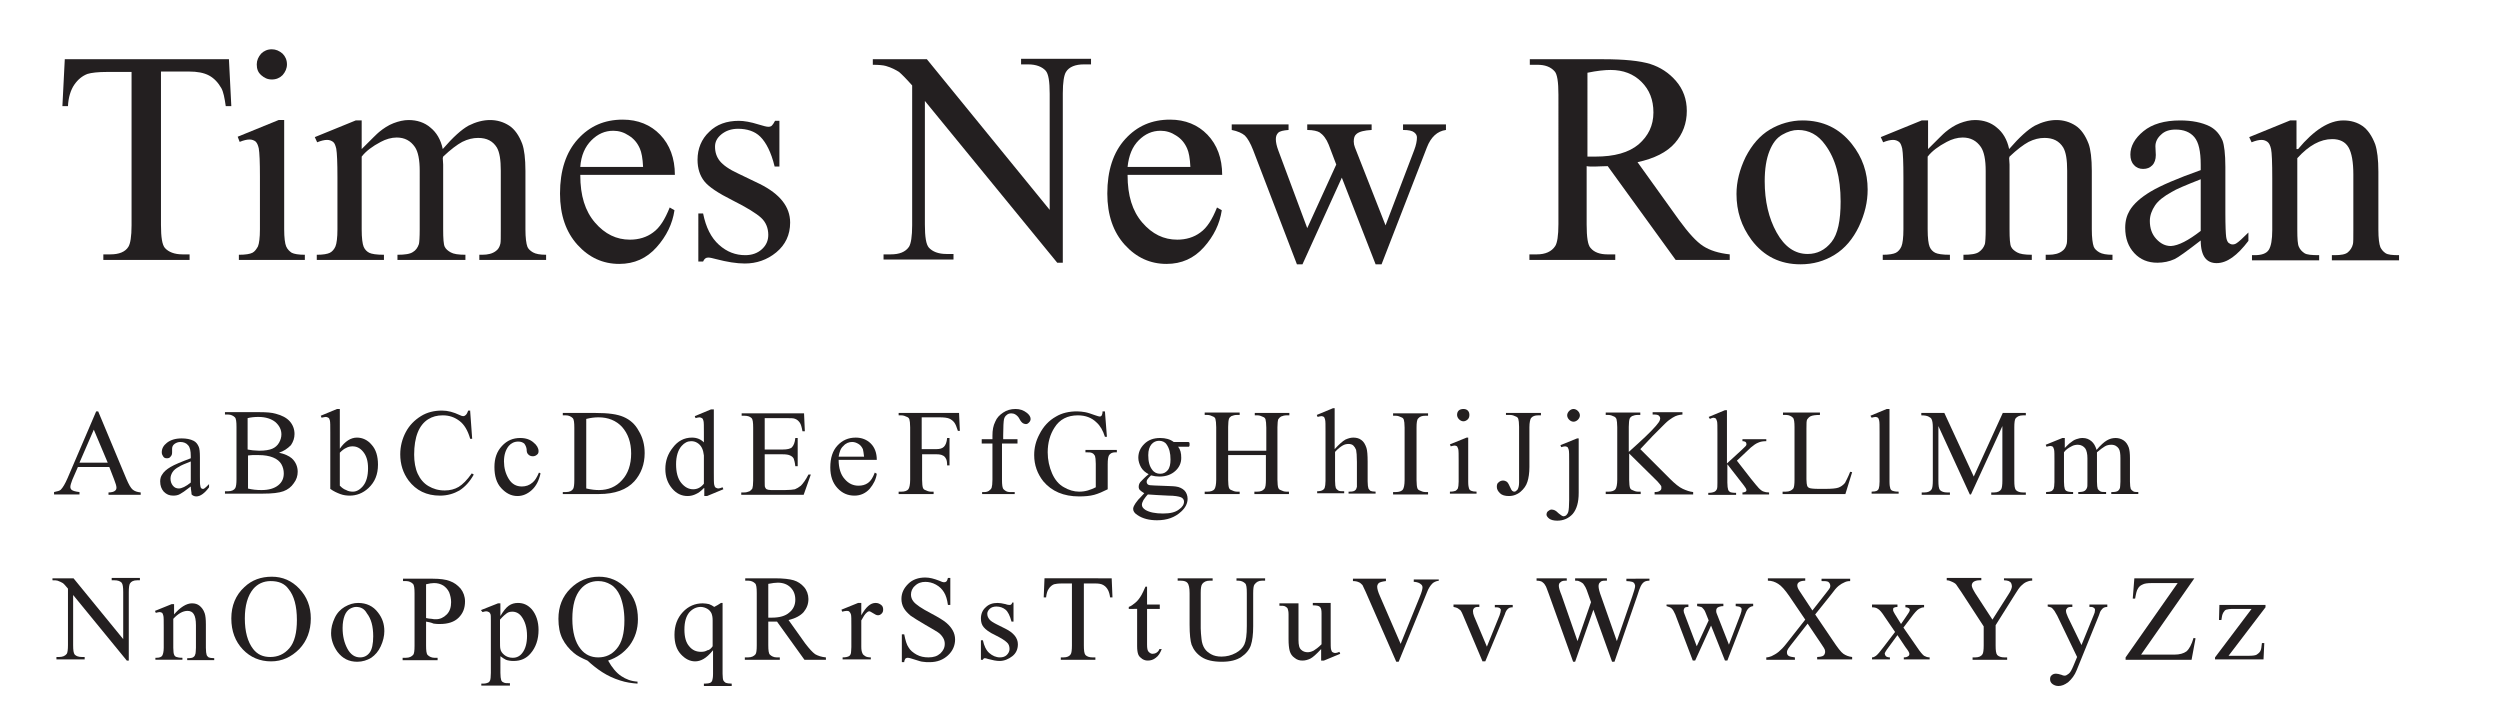 <?xml version="1.0" encoding="utf-8"?>
<!-- Generator: Adobe Illustrator 24.2.1, SVG Export Plug-In . SVG Version: 6.00 Build 0)  -->
<svg version="1.1" id="Layer_1" xmlns="http://www.w3.org/2000/svg" xmlns:xlink="http://www.w3.org/1999/xlink" x="0px" y="0px"
	 viewBox="0 0 629 177" style="enable-background:new 0 0 629 177;" xml:space="preserve">
<style type="text/css">
	.st0{enable-background:new    ;}
	.st1{fill:#231F20;}
</style>
<g class="st0">
	<path class="st1" d="M57.6,14.9l0.6,11.8h-1.4c-0.3-2.1-0.6-3.6-1.1-4.5c-0.8-1.4-1.8-2.5-3.1-3.2c-1.3-0.7-3-1-5-1h-7.1v38.6
		c0,3.1,0.3,5,1,5.8c0.9,1,2.4,1.6,4.4,1.6h1.8v1.4H26V64h1.8c2.1,0,3.7-0.6,4.5-1.9c0.5-0.8,0.8-2.6,0.8-5.4V18.1h-6.1
		c-2.4,0-4,0.2-5,0.5c-1.3,0.5-2.4,1.4-3.3,2.7c-0.9,1.3-1.5,3.2-1.6,5.4h-1.4l0.6-11.8H57.6z"/>
</g>
<g class="st0">
	<path class="st1" d="M71.5,30.3v27.4c0,2.1,0.2,3.6,0.5,4.3c0.3,0.7,0.8,1.2,1.4,1.6c0.6,0.3,1.7,0.5,3.3,0.5v1.3H60.1v-1.3
		c1.7,0,2.8-0.2,3.4-0.5c0.6-0.3,1-0.9,1.4-1.6c0.3-0.7,0.5-2.2,0.5-4.3V44.5c0-3.7-0.1-6.1-0.3-7.2c-0.2-0.8-0.4-1.3-0.8-1.7
		c-0.4-0.3-0.9-0.5-1.5-0.5c-0.7,0-1.5,0.2-2.5,0.6l-0.5-1.3l10.3-4.2H71.5z M68.4,12.4c1,0,1.9,0.4,2.7,1.1
		c0.7,0.7,1.1,1.6,1.1,2.7c0,1-0.4,1.9-1.1,2.7c-0.7,0.7-1.6,1.1-2.7,1.1s-1.9-0.4-2.7-1.1s-1.1-1.6-1.1-2.7c0-1,0.4-1.9,1.1-2.7
		C66.4,12.8,67.3,12.4,68.4,12.4z"/>
	<path class="st1" d="M91,37.5c2.5-2.5,3.9-3.9,4.4-4.3c1.1-0.9,2.3-1.7,3.6-2.2c1.3-0.5,2.6-0.8,3.8-0.8c2.1,0,4,0.6,5.5,1.9
		c1.5,1.2,2.6,3,3.1,5.4c2.6-3,4.7-4.9,6.5-5.9c1.8-0.9,3.6-1.4,5.4-1.4c1.8,0,3.4,0.5,4.8,1.4c1.4,0.9,2.5,2.5,3.3,4.6
		c0.5,1.4,0.8,3.7,0.8,6.8v14.7c0,2.1,0.2,3.6,0.5,4.4c0.2,0.5,0.7,1,1.4,1.4c0.7,0.4,1.8,0.6,3.3,0.6v1.3h-16.8v-1.3h0.7
		c1.5,0,2.6-0.3,3.4-0.9c0.6-0.4,1-1,1.2-1.9c0.1-0.4,0.1-1.6,0.1-3.6V43c0-2.8-0.3-4.7-1-5.9c-1-1.6-2.5-2.4-4.7-2.4
		c-1.3,0-2.6,0.3-4,1c-1.3,0.7-2.9,1.9-4.8,3.7l-0.1,0.4l0.1,1.6v16.3c0,2.3,0.1,3.8,0.4,4.4s0.8,1,1.5,1.4c0.7,0.4,1.9,0.6,3.7,0.6
		v1.3H100v-1.3c1.9,0,3.2-0.2,3.9-0.7c0.7-0.4,1.2-1.1,1.5-2c0.1-0.4,0.2-1.7,0.2-3.7V43c0-2.8-0.4-4.8-1.2-6
		c-1.1-1.6-2.6-2.4-4.6-2.4c-1.3,0-2.7,0.4-4,1.1c-2.1,1.1-3.7,2.3-4.8,3.7v18.3c0,2.2,0.2,3.7,0.5,4.4c0.3,0.7,0.8,1.2,1.4,1.5
		c0.6,0.3,1.8,0.5,3.7,0.5v1.3H79.7v-1.3c1.6,0,2.7-0.2,3.3-0.5c0.6-0.3,1.1-0.9,1.4-1.6c0.3-0.7,0.5-2.2,0.5-4.3v-13
		c0-3.7-0.1-6.2-0.3-7.3c-0.2-0.8-0.4-1.4-0.8-1.7c-0.4-0.3-0.9-0.5-1.5-0.5c-0.7,0-1.5,0.2-2.5,0.6l-0.6-1.3l10.3-4.2H91V37.5z"/>
	<path class="st1" d="M146,44.1c0,5.1,1.2,9,3.7,11.9c2.5,2.9,5.4,4.3,8.8,4.3c2.2,0,4.2-0.6,5.8-1.8c1.7-1.2,3-3.3,4.2-6.3l1.2,0.7
		c-0.5,3.4-2,6.5-4.5,9.3s-5.6,4.2-9.4,4.2c-4.1,0-7.6-1.6-10.5-4.8c-2.9-3.2-4.4-7.5-4.4-12.9c0-5.8,1.5-10.4,4.5-13.7
		c3-3.3,6.7-4.9,11.3-4.9c3.8,0,7,1.3,9.4,3.8s3.7,5.9,3.7,10.1H146z M146,42h15.8c-0.1-2.2-0.4-3.7-0.8-4.6
		c-0.6-1.4-1.5-2.5-2.8-3.3c-1.2-0.8-2.5-1.2-3.9-1.2c-2.1,0-3.9,0.8-5.5,2.4S146.2,39.1,146,42z"/>
	<path class="st1" d="M196.1,30.3v11.6h-1.2c-0.9-3.7-2.2-6.1-3.6-7.5s-3.4-2-5.6-2c-1.7,0-3.1,0.5-4.2,1.4
		c-1.1,0.9-1.6,1.9-1.6,3.1c0,1.4,0.4,2.6,1.2,3.6c0.8,1,2.3,2.1,4.7,3.2l5.4,2.6c5,2.5,7.6,5.7,7.6,9.7c0,3.1-1.2,5.6-3.5,7.5
		s-5,2.8-7.9,2.8c-2.1,0-4.5-0.4-7.2-1.1c-0.8-0.2-1.5-0.4-2-0.4c-0.6,0-1,0.3-1.3,1h-1.2V53.7h1.2c0.7,3.5,2,6.1,4,7.9
		c2,1.8,4.2,2.6,6.6,2.6c1.7,0,3.1-0.5,4.2-1.5c1.1-1,1.6-2.2,1.6-3.6c0-1.7-0.6-3.2-1.8-4.3s-3.6-2.6-7.2-4.4
		c-3.6-1.8-6-3.4-7.1-4.8c-1.1-1.4-1.7-3.2-1.7-5.4c0-2.8,1-5.2,2.9-7c1.9-1.9,4.4-2.8,7.5-2.8c1.3,0,3,0.3,4.9,0.9
		c1.3,0.4,2.1,0.6,2.5,0.6c0.4,0,0.7-0.1,0.9-0.3c0.2-0.2,0.5-0.6,0.8-1.2H196.1z"/>
	<path class="st1" d="M219.5,14.9h13.7l30.9,37.9V23.6c0-3.1-0.3-5-1-5.8c-0.9-1-2.4-1.6-4.4-1.6h-1.8v-1.4h17.6v1.4h-1.8
		c-2.1,0-3.7,0.6-4.5,1.9c-0.5,0.8-0.8,2.6-0.8,5.4v42.6H266l-33.3-40.7v31.1c0,3.1,0.3,5,1,5.8c0.9,1,2.4,1.6,4.4,1.6h1.8v1.4
		h-17.6V64h1.8c2.2,0,3.7-0.6,4.6-1.9c0.5-0.8,0.8-2.6,0.8-5.4V21.5c-1.5-1.7-2.6-2.8-3.3-3.4c-0.8-0.5-1.9-1.1-3.3-1.5
		c-0.7-0.2-1.8-0.3-3.3-0.3V14.9z"/>
	<path class="st1" d="M283.7,44.1c0,5.1,1.2,9,3.7,11.9c2.5,2.9,5.4,4.3,8.8,4.3c2.2,0,4.2-0.6,5.8-1.8c1.7-1.2,3-3.3,4.2-6.3
		l1.2,0.7c-0.5,3.4-2,6.5-4.5,9.3s-5.6,4.2-9.4,4.2c-4.1,0-7.6-1.6-10.5-4.8c-2.9-3.2-4.4-7.5-4.4-12.9c0-5.8,1.5-10.4,4.5-13.7
		c3-3.3,6.7-4.9,11.3-4.9c3.8,0,7,1.3,9.4,3.8s3.7,5.9,3.7,10.1H283.7z M283.7,42h15.8c-0.1-2.2-0.4-3.7-0.8-4.6
		c-0.6-1.4-1.5-2.5-2.8-3.3c-1.2-0.8-2.5-1.2-3.9-1.2c-2.1,0-3.9,0.8-5.5,2.4S284,39.1,283.7,42z"/>
	<path class="st1" d="M309.9,31.3h14.3v1.4c-1.3,0.1-2.2,0.3-2.6,0.7c-0.4,0.4-0.6,0.9-0.6,1.6c0,0.8,0.2,1.7,0.6,2.8l7.3,19.6
		l7.3-16l-1.9-5c-0.6-1.5-1.4-2.5-2.3-3.1c-0.5-0.3-1.6-0.6-3.1-0.6v-1.4h16.2v1.4c-1.8,0.1-3.1,0.4-3.8,1c-0.5,0.4-0.7,1-0.7,1.9
		c0,0.5,0.1,1,0.3,1.5l7.7,19.6l7.2-18.9c0.5-1.3,0.7-2.4,0.7-3.2c0-0.5-0.2-0.9-0.7-1.3c-0.5-0.4-1.4-0.6-2.8-0.6v-1.4h10.8v1.4
		c-2.2,0.3-3.8,1.8-4.8,4.4l-11.4,29.4h-1.5l-8.5-21.8l-9.9,21.8h-1.4l-11-28.7c-0.7-1.8-1.4-3-2.1-3.7c-0.7-0.6-1.8-1.1-3.3-1.4
		V31.3z"/>
	<path class="st1" d="M435.1,65.4h-13.5l-17.1-23.6c-1.3,0-2.3,0.1-3.1,0.1c-0.3,0-0.7,0-1,0c-0.4,0-0.8,0-1.2-0.1v14.7
		c0,3.2,0.3,5.2,1,5.9c0.9,1.1,2.4,1.6,4.2,1.6h2v1.4h-21.6V64h1.9c2.1,0,3.7-0.7,4.6-2.1c0.5-0.8,0.8-2.6,0.8-5.5V23.8
		c0-3.2-0.3-5.2-1-5.9c-1-1.1-2.4-1.6-4.3-1.6h-1.9v-1.4h18.4c5.4,0,9.3,0.4,11.9,1.2c2.5,0.8,4.7,2.2,6.5,4.3s2.7,4.6,2.7,7.5
		c0,3.1-1,5.8-3,8.1c-2,2.3-5.2,3.9-9.4,4.8l10.4,14.5c2.4,3.3,4.4,5.5,6.1,6.6c1.7,1.1,3.9,1.8,6.7,2.1V65.4z M399.3,39.4
		c0.5,0,0.9,0,1.2,0c0.3,0,0.6,0,0.9,0c4.8,0,8.4-1,10.9-3.1c2.4-2.1,3.7-4.7,3.7-8c0-3.2-1-5.7-3-7.7c-2-2-4.6-3-7.8-3
		c-1.4,0-3.4,0.2-5.8,0.7V39.4z"/>
	<path class="st1" d="M453.5,30.3c5.2,0,9.3,2,12.4,5.9c2.7,3.4,4,7.2,4,11.5c0,3.1-0.7,6.1-2.2,9.3c-1.5,3.1-3.5,5.5-6.1,7.1
		s-5.4,2.4-8.6,2.4c-5.1,0-9.2-2-12.3-6.1c-2.6-3.5-3.8-7.3-3.8-11.6c0-3.1,0.8-6.2,2.3-9.3c1.6-3.1,3.6-5.4,6.1-6.9
		S450.7,30.3,453.5,30.3z M452.4,32.7c-1.3,0-2.6,0.4-4,1.2S446,36,445.2,38c-0.8,2-1.2,4.5-1.2,7.6c0,5,1,9.3,3,12.9
		c2,3.6,4.6,5.4,7.8,5.4c2.4,0,4.4-1,6-3c1.6-2,2.3-5.4,2.3-10.2c0-6.1-1.3-10.8-3.9-14.3C457.4,33.9,455.1,32.7,452.4,32.7z"/>
	<path class="st1" d="M485.1,37.5c2.5-2.5,3.9-3.9,4.4-4.3c1.1-0.9,2.3-1.7,3.6-2.2c1.3-0.5,2.6-0.8,3.8-0.8c2.1,0,4,0.6,5.5,1.9
		c1.5,1.2,2.6,3,3.1,5.4c2.6-3,4.7-4.9,6.5-5.9c1.8-0.9,3.6-1.4,5.4-1.4c1.8,0,3.4,0.5,4.8,1.4c1.4,0.9,2.5,2.5,3.3,4.6
		c0.5,1.4,0.8,3.7,0.8,6.8v14.7c0,2.1,0.2,3.6,0.5,4.4c0.2,0.5,0.7,1,1.4,1.4c0.7,0.4,1.8,0.6,3.3,0.6v1.3h-16.8v-1.3h0.7
		c1.5,0,2.6-0.3,3.4-0.9c0.6-0.4,1-1,1.2-1.9c0.1-0.4,0.1-1.6,0.1-3.6V43c0-2.8-0.3-4.7-1-5.9c-1-1.6-2.5-2.4-4.7-2.4
		c-1.3,0-2.6,0.3-4,1c-1.3,0.7-2.9,1.9-4.8,3.7l-0.1,0.4l0.1,1.6v16.3c0,2.3,0.1,3.8,0.4,4.4s0.8,1,1.5,1.4c0.7,0.4,1.9,0.6,3.7,0.6
		v1.3h-17.2v-1.3c1.9,0,3.2-0.2,3.9-0.7s1.2-1.1,1.5-2c0.1-0.4,0.2-1.7,0.2-3.7V43c0-2.8-0.4-4.8-1.2-6c-1.1-1.6-2.6-2.4-4.6-2.4
		c-1.3,0-2.7,0.4-4,1.1c-2.1,1.1-3.7,2.3-4.8,3.7v18.3c0,2.2,0.2,3.7,0.5,4.4c0.3,0.7,0.8,1.2,1.4,1.5c0.6,0.3,1.8,0.5,3.7,0.5v1.3
		h-16.9v-1.3c1.6,0,2.7-0.2,3.3-0.5s1.1-0.9,1.4-1.6c0.3-0.7,0.5-2.2,0.5-4.3v-13c0-3.7-0.1-6.2-0.3-7.3c-0.2-0.8-0.4-1.4-0.8-1.7
		c-0.4-0.3-0.9-0.5-1.5-0.5c-0.7,0-1.5,0.2-2.5,0.6l-0.6-1.3l10.3-4.2h1.6V37.5z"/>
	<path class="st1" d="M553.7,60.5c-3.5,2.7-5.7,4.3-6.6,4.7c-1.3,0.6-2.8,0.9-4.3,0.9c-2.4,0-4.3-0.8-5.8-2.4
		c-1.5-1.6-2.3-3.7-2.3-6.4c0-1.7,0.4-3.1,1.1-4.3c1-1.7,2.8-3.3,5.3-4.8c2.5-1.5,6.7-3.3,12.6-5.4v-1.3c0-3.4-0.5-5.7-1.6-7
		c-1.1-1.3-2.7-1.9-4.7-1.9c-1.6,0-2.8,0.4-3.7,1.3c-0.9,0.8-1.4,1.8-1.4,2.9l0.1,2.2c0,1.1-0.3,2-0.9,2.6c-0.6,0.6-1.3,0.9-2.3,0.9
		c-0.9,0-1.7-0.3-2.3-1c-0.6-0.6-0.9-1.5-0.9-2.6c0-2.1,1.1-4.1,3.3-5.9s5.3-2.7,9.2-2.7c3,0,5.5,0.5,7.5,1.5c1.5,0.8,2.5,2,3.2,3.6
		c0.4,1.1,0.7,3.3,0.7,6.6v11.6c0,3.3,0.1,5.2,0.2,6c0.1,0.7,0.3,1.2,0.6,1.5c0.3,0.2,0.6,0.4,1,0.4c0.4,0,0.7-0.1,1-0.3
		c0.5-0.3,1.5-1.2,3-2.7v2.1c-2.8,3.7-5.4,5.6-8,5.6c-1.2,0-2.2-0.4-2.9-1.3C554.1,64,553.7,62.5,553.7,60.5z M553.7,58.1v-13
		c-3.8,1.5-6.2,2.5-7.3,3.2c-2,1.1-3.4,2.2-4.2,3.4c-0.8,1.2-1.3,2.5-1.3,3.9c0,1.8,0.5,3.3,1.6,4.5c1.1,1.2,2.3,1.8,3.7,1.8
		C548.1,61.8,550.6,60.5,553.7,58.1z"/>
	<path class="st1" d="M578.2,37.5c4-4.8,7.8-7.2,11.4-7.2c1.9,0,3.5,0.5,4.8,1.4c1.3,0.9,2.4,2.5,3.2,4.6c0.5,1.5,0.8,3.8,0.8,6.9
		v14.6c0,2.2,0.2,3.6,0.5,4.4c0.3,0.6,0.7,1.1,1.3,1.5s1.7,0.5,3.4,0.5v1.3h-16.9v-1.3h0.7c1.6,0,2.7-0.2,3.3-0.7
		c0.6-0.5,1.1-1.2,1.3-2.1c0.1-0.4,0.1-1.5,0.1-3.5v-14c0-3.1-0.4-5.4-1.2-6.8c-0.8-1.4-2.2-2.1-4.1-2.1c-3,0-5.9,1.6-8.8,4.8v18
		c0,2.3,0.1,3.7,0.4,4.3c0.3,0.7,0.8,1.2,1.4,1.6s1.8,0.5,3.7,0.5v1.3h-16.9v-1.3h0.7c1.7,0,2.9-0.4,3.5-1.3c0.6-0.9,0.9-2.6,0.9-5
		V45c0-4.1-0.1-6.6-0.3-7.5c-0.2-0.9-0.5-1.5-0.9-1.8c-0.4-0.3-0.9-0.5-1.5-0.5c-0.7,0-1.5,0.2-2.5,0.6l-0.6-1.3l10.3-4.2h1.6V37.5z
		"/>
</g>
<g class="st0">
	<path class="st1" d="M27.5,117.5h-7.9l-1.4,3.2c-0.3,0.8-0.5,1.4-0.5,1.8c0,0.3,0.1,0.6,0.4,0.8c0.3,0.2,0.9,0.4,1.9,0.5v0.6h-6.4
		v-0.6c0.9-0.2,1.4-0.3,1.7-0.6c0.5-0.5,1.1-1.5,1.7-2.9l7.2-16.8h0.5l7.1,17c0.6,1.4,1.1,2.3,1.6,2.7c0.5,0.4,1.1,0.6,2,0.7v0.6
		h-8.1v-0.6c0.8,0,1.4-0.2,1.6-0.4c0.3-0.2,0.4-0.5,0.4-0.8c0-0.4-0.2-1.1-0.6-2.1L27.5,117.5z M27.1,116.4l-3.5-8.3l-3.6,8.3H27.1z
		"/>
</g>
<g class="st0">
	<path class="st1" d="M48,122.4c-1.4,1.1-2.3,1.7-2.7,1.9c-0.5,0.3-1.1,0.4-1.7,0.4c-1,0-1.7-0.3-2.4-1c-0.6-0.7-0.9-1.5-0.9-2.6
		c0-0.7,0.2-1.3,0.5-1.7c0.4-0.7,1.1-1.3,2.1-1.9c1-0.6,2.7-1.3,5.1-2.2v-0.5c0-1.4-0.2-2.3-0.7-2.8c-0.4-0.5-1.1-0.8-1.9-0.8
		c-0.6,0-1.1,0.2-1.5,0.5c-0.4,0.3-0.6,0.7-0.6,1.2l0,0.9c0,0.5-0.1,0.8-0.4,1.1c-0.2,0.3-0.5,0.4-0.9,0.4c-0.4,0-0.7-0.1-0.9-0.4
		c-0.2-0.3-0.4-0.6-0.4-1.1c0-0.9,0.4-1.7,1.3-2.4c0.9-0.7,2.1-1.1,3.7-1.1c1.2,0,2.2,0.2,3,0.6c0.6,0.3,1,0.8,1.3,1.5
		c0.2,0.4,0.3,1.3,0.3,2.7v4.7c0,1.3,0,2.1,0.1,2.4c0,0.3,0.1,0.5,0.2,0.6c0.1,0.1,0.2,0.2,0.4,0.2c0.2,0,0.3,0,0.4-0.1
		c0.2-0.1,0.6-0.5,1.2-1.1v0.8c-1.1,1.5-2.2,2.3-3.2,2.3c-0.5,0-0.9-0.2-1.2-0.5C48.2,123.8,48,123.2,48,122.4z M48,121.4v-5.3
		c-1.5,0.6-2.5,1-2.9,1.3c-0.8,0.4-1.4,0.9-1.7,1.4s-0.5,1-0.5,1.6c0,0.7,0.2,1.3,0.6,1.8c0.4,0.5,0.9,0.7,1.5,0.7
		C45.7,122.9,46.8,122.4,48,121.4z"/>
	<path class="st1" d="M70.2,113.9c1.4,0.3,2.5,0.8,3.2,1.4c1,0.9,1.5,2.1,1.5,3.4c0,1-0.3,2-1,2.9c-0.6,0.9-1.5,1.6-2.6,2
		c-1.1,0.4-2.8,0.6-5.1,0.6h-9.6v-0.6h0.8c0.9,0,1.5-0.3,1.8-0.8c0.2-0.4,0.3-1.1,0.3-2.2v-13.2c0-1.3-0.1-2.1-0.4-2.4
		c-0.4-0.4-1-0.7-1.7-0.7h-0.8v-0.6h8.8c1.6,0,3,0.1,4,0.4c1.5,0.4,2.7,1,3.5,1.9s1.2,2,1.2,3.2c0,1-0.3,1.9-0.9,2.8
		C72.3,112.9,71.4,113.5,70.2,113.9z M62.3,113.1c0.4,0.1,0.8,0.1,1.3,0.2c0.5,0,1,0.1,1.6,0.1c1.5,0,2.6-0.2,3.3-0.5
		c0.7-0.3,1.3-0.8,1.7-1.5c0.4-0.7,0.6-1.4,0.6-2.1c0-1.2-0.5-2.2-1.5-3.1c-1-0.8-2.4-1.3-4.3-1.3c-1,0-1.9,0.1-2.7,0.3V113.1z
		 M62.3,122.9c1.2,0.3,2.3,0.4,3.5,0.4c1.8,0,3.2-0.4,4.2-1.2c1-0.8,1.4-1.8,1.4-3c0-0.8-0.2-1.6-0.6-2.3c-0.4-0.7-1.1-1.3-2.1-1.7
		c-1-0.4-2.2-0.6-3.6-0.6c-0.6,0-1.2,0-1.6,0s-0.8,0.1-1.1,0.1V122.9z"/>
</g>
<g class="st0">
	<path class="st1" d="M85.5,112.9c1.3-1.9,2.8-2.8,4.3-2.8c1.4,0,2.7,0.6,3.7,1.8c1.1,1.2,1.6,2.9,1.6,5c0,2.5-0.8,4.4-2.4,5.9
		c-1.4,1.3-3,1.9-4.7,1.9c-0.8,0-1.6-0.1-2.4-0.4c-0.8-0.3-1.7-0.7-2.5-1.3v-14.3c0-1.6,0-2.5-0.1-2.9s-0.2-0.6-0.4-0.7
		c-0.2-0.1-0.4-0.2-0.6-0.2c-0.3,0-0.6,0.1-1.1,0.2l-0.2-0.5l4.1-1.7h0.7V112.9z M85.5,113.9v8.3c0.5,0.5,1,0.9,1.6,1.1
		c0.5,0.3,1.1,0.4,1.7,0.4c0.9,0,1.8-0.5,2.6-1.5c0.8-1,1.2-2.5,1.2-4.4c0-1.8-0.4-3.1-1.2-4.1s-1.7-1.4-2.7-1.4
		c-0.5,0-1.1,0.1-1.6,0.4C86.6,112.9,86.1,113.3,85.5,113.9z"/>
</g>
<g class="st0">
	<path class="st1" d="M118.3,103.5l0.5,6.9h-0.5c-0.6-2.1-1.5-3.6-2.7-4.5s-2.5-1.4-4.2-1.4c-1.4,0-2.6,0.3-3.7,1
		c-1.1,0.7-2,1.8-2.6,3.3c-0.6,1.5-0.9,3.4-0.9,5.6c0,1.8,0.3,3.5,0.9,4.8s1.5,2.4,2.7,3.1c1.2,0.7,2.5,1.1,4.1,1.1
		c1.3,0,2.5-0.3,3.5-0.9c1-0.6,2.1-1.7,3.3-3.4l0.5,0.3c-1,1.8-2.2,3.1-3.6,4c-1.4,0.8-3,1.3-4.9,1.3c-3.4,0-6-1.3-7.9-3.8
		c-1.4-1.9-2.1-4.1-2.1-6.6c0-2,0.5-3.9,1.4-5.6s2.2-3,3.8-4s3.4-1.4,5.3-1.4c1.5,0,2.9,0.4,4.4,1.1c0.4,0.2,0.7,0.3,0.9,0.3
		c0.3,0,0.5-0.1,0.7-0.3c0.3-0.3,0.4-0.6,0.6-1.1H118.3z"/>
	<path class="st1" d="M136,119.1c-0.4,1.8-1.1,3.2-2.2,4.2c-1.1,1-2.3,1.5-3.6,1.5c-1.6,0-2.9-0.7-4.1-2c-1.2-1.3-1.7-3.1-1.7-5.3
		c0-2.2,0.6-3.9,1.9-5.3c1.3-1.4,2.8-2,4.6-2c1.4,0,2.5,0.4,3.3,1.1c0.9,0.7,1.3,1.5,1.3,2.2c0,0.4-0.1,0.7-0.4,0.9
		c-0.2,0.2-0.6,0.4-1,0.4c-0.6,0-1-0.2-1.3-0.6c-0.2-0.2-0.3-0.6-0.3-1.2c-0.1-0.6-0.3-1-0.6-1.4c-0.4-0.3-0.8-0.5-1.5-0.5
		c-1,0-1.8,0.4-2.4,1.1c-0.8,1-1.2,2.3-1.2,3.9c0,1.6,0.4,3.1,1.2,4.4c0.8,1.3,1.9,1.9,3.3,1.9c1,0,1.9-0.3,2.7-1
		c0.6-0.5,1.1-1.3,1.6-2.5L136,119.1z"/>
</g>
<g class="st0">
	<path class="st1" d="M141.6,124.4v-0.6h0.8c0.9,0,1.5-0.3,1.8-0.8c0.2-0.3,0.3-1.1,0.3-2.2v-13.2c0-1.3-0.1-2.1-0.4-2.4
		c-0.4-0.4-1-0.7-1.7-0.7h-0.8v-0.6h8.3c3.1,0,5.4,0.3,7,1s2.9,1.8,3.8,3.5c1,1.6,1.5,3.5,1.5,5.6c0,2.8-0.9,5.2-2.6,7.1
		c-1.9,2.1-4.9,3.2-8.9,3.2H141.6z M147.5,122.9c1.3,0.3,2.3,0.4,3.2,0.4c2.3,0,4.3-0.8,5.8-2.5c1.5-1.6,2.3-3.9,2.3-6.7
		c0-2.8-0.8-5-2.3-6.7c-1.5-1.6-3.5-2.4-5.9-2.4c-0.9,0-1.9,0.1-3.1,0.4V122.9z"/>
	<path class="st1" d="M177.1,122.8c-0.7,0.7-1.3,1.2-2,1.5c-0.6,0.3-1.3,0.5-2.1,0.5c-1.5,0-2.8-0.6-3.9-1.9
		c-1.1-1.3-1.7-2.9-1.7-4.9s0.6-3.8,1.9-5.4c1.2-1.6,2.8-2.5,4.8-2.5c1.2,0,2.2,0.4,3,1.2v-2.5c0-1.6,0-2.5-0.1-2.9
		s-0.2-0.6-0.4-0.7c-0.2-0.1-0.4-0.2-0.6-0.2c-0.3,0-0.6,0.1-1,0.2l-0.2-0.5l4.1-1.7h0.7v16c0,1.6,0,2.6,0.1,3
		c0.1,0.4,0.2,0.6,0.4,0.7c0.2,0.1,0.4,0.2,0.6,0.2c0.3,0,0.6-0.1,1.1-0.3l0.2,0.5l-4.1,1.7h-0.7V122.8z M177.1,121.7v-7.1
		c-0.1-0.7-0.2-1.3-0.5-1.9c-0.3-0.6-0.7-1-1.2-1.3c-0.5-0.3-1-0.4-1.5-0.4c-0.9,0-1.7,0.4-2.4,1.2c-0.9,1-1.4,2.6-1.4,4.6
		c0,2,0.4,3.6,1.3,4.7c0.9,1.1,1.9,1.6,3,1.6C175.4,123.1,176.3,122.7,177.1,121.7z"/>
</g>
<g class="st0">
	<path class="st1" d="M192.4,105v8.1h4.5c1.2,0,1.9-0.2,2.3-0.5c0.5-0.5,0.8-1.3,0.9-2.4h0.6v7.1h-0.6c-0.1-1-0.3-1.6-0.4-1.9
		c-0.2-0.4-0.5-0.6-0.9-0.8c-0.4-0.2-1-0.3-1.9-0.3h-4.5v6.7c0,0.9,0,1.5,0.1,1.6c0.1,0.2,0.2,0.4,0.4,0.5c0.2,0.1,0.6,0.2,1.1,0.2
		h3.5c1.2,0,2-0.1,2.5-0.2c0.5-0.2,1-0.5,1.5-0.9c0.6-0.6,1.3-1.6,1.9-2.8h0.6l-1.8,5.1h-15.7v-0.6h0.7c0.5,0,0.9-0.1,1.4-0.3
		c0.3-0.2,0.5-0.4,0.7-0.7c0.1-0.3,0.2-1,0.2-2v-13.3c0-1.3-0.1-2.1-0.4-2.4c-0.4-0.4-1-0.6-1.8-0.6h-0.7v-0.6h15.7l0.2,4.5h-0.6
		c-0.2-1.1-0.4-1.8-0.7-2.2c-0.3-0.4-0.6-0.7-1.1-0.9c-0.4-0.2-1.1-0.2-2.1-0.2H192.4z"/>
	<path class="st1" d="M211,115.7c0,2,0.5,3.7,1.5,4.8c1,1.2,2.2,1.7,3.5,1.7c0.9,0,1.7-0.2,2.4-0.7s1.2-1.3,1.7-2.6l0.5,0.3
		c-0.2,1.4-0.8,2.6-1.8,3.8c-1,1.1-2.3,1.7-3.8,1.7c-1.7,0-3.1-0.6-4.3-1.9c-1.2-1.3-1.8-3-1.8-5.2c0-2.4,0.6-4.2,1.8-5.5
		c1.2-1.3,2.7-2,4.6-2c1.5,0,2.8,0.5,3.8,1.5s1.5,2.4,1.5,4.1H211z M211,114.9h6.4c-0.1-0.9-0.2-1.5-0.3-1.9c-0.3-0.6-0.6-1-1.1-1.3
		c-0.5-0.3-1-0.5-1.6-0.5c-0.8,0-1.6,0.3-2.2,1C211.5,112.8,211.2,113.7,211,114.9z"/>
</g>
<g class="st0">
	<path class="st1" d="M231.9,105v8h3.7c0.9,0,1.5-0.2,1.9-0.6s0.7-1.1,0.8-2.2h0.6v6.9h-0.6c0-0.8-0.1-1.4-0.3-1.7
		c-0.2-0.4-0.5-0.7-0.8-0.8c-0.3-0.2-0.9-0.3-1.5-0.3h-3.7v6.4c0,1,0.1,1.7,0.2,2c0.1,0.3,0.3,0.5,0.6,0.6c0.4,0.2,0.9,0.4,1.4,0.4
		h0.7v0.6h-8.8v-0.6h0.7c0.8,0,1.5-0.2,1.8-0.7c0.2-0.3,0.4-1.1,0.4-2.3v-13.2c0-1-0.1-1.7-0.2-2c-0.1-0.3-0.3-0.5-0.6-0.6
		c-0.4-0.2-0.9-0.4-1.4-0.4h-0.7v-0.6h15.2l0.2,4.5H241c-0.3-1-0.6-1.7-0.9-2.1s-0.8-0.8-1.3-1s-1.3-0.3-2.4-0.3H231.9z"/>
	<path class="st1" d="M252.1,111.6v9.1c0,1.3,0.1,2.1,0.4,2.4c0.4,0.4,0.9,0.7,1.5,0.7h1.3v0.5h-8.2v-0.5h0.6c0.4,0,0.8-0.1,1.1-0.3
		s0.6-0.5,0.7-0.8c0.1-0.3,0.2-1,0.2-2v-9.1H247v-1.1h2.7v-0.9c0-1.4,0.2-2.5,0.7-3.5c0.4-1,1.1-1.7,2-2.3c0.9-0.6,1.9-0.9,3.1-0.9
		c1.1,0,2,0.3,2.9,1c0.6,0.5,0.9,1,0.9,1.5c0,0.3-0.1,0.6-0.4,0.9c-0.3,0.3-0.5,0.4-0.8,0.4c-0.2,0-0.5-0.1-0.7-0.2
		c-0.3-0.2-0.6-0.5-0.9-1.1s-0.7-0.9-1-1.1c-0.3-0.2-0.7-0.3-1-0.3c-0.5,0-0.9,0.1-1.2,0.4c-0.3,0.2-0.6,0.6-0.7,1.1
		c-0.1,0.5-0.2,1.9-0.2,4v1h3.6v1.1H252.1z"/>
	<path class="st1" d="M278,103.5l0.5,6.4H278c-0.5-1.6-1.2-2.8-2.1-3.6c-1.2-1.2-2.8-1.8-4.7-1.8c-2.6,0-4.6,1-5.9,3.1
		c-1.1,1.7-1.7,3.8-1.7,6.2c0,1.9,0.4,3.7,1.1,5.3s1.7,2.8,3,3.5c1.2,0.7,2.5,1.1,3.8,1.1c0.8,0,1.5-0.1,2.2-0.3s1.4-0.5,2-0.8v-5.9
		c0-1-0.1-1.7-0.2-2c-0.2-0.3-0.4-0.6-0.7-0.7c-0.3-0.2-0.9-0.2-1.7-0.2v-0.6h7.9v0.6h-0.4c-0.8,0-1.3,0.3-1.6,0.8
		c-0.2,0.4-0.3,1.1-0.3,2.2v6.3c-1.2,0.6-2.3,1.1-3.4,1.4c-1.1,0.3-2.4,0.4-3.8,0.4c-3.9,0-6.9-1.3-9-3.8c-1.5-1.9-2.3-4.1-2.3-6.6
		c0-1.8,0.4-3.5,1.3-5.2c1-2,2.4-3.5,4.2-4.5c1.5-0.9,3.3-1.3,5.3-1.3c0.7,0,1.4,0.1,2,0.2c0.6,0.1,1.5,0.4,2.6,0.8
		c0.6,0.2,0.9,0.3,1.1,0.3s0.4-0.1,0.5-0.3s0.2-0.5,0.2-1H278z"/>
	<path class="st1" d="M289,119.3c-0.8-0.4-1.5-1-1.9-1.7s-0.7-1.6-0.7-2.4c0-1.4,0.5-2.5,1.5-3.5c1-1,2.3-1.5,4-1.5
		c1.3,0,2.5,0.3,3.4,1h2.9c0.4,0,0.7,0,0.8,0c0.1,0,0.1,0.1,0.2,0.1c0.1,0.1,0.1,0.3,0.1,0.5c0,0.3,0,0.4-0.1,0.5
		c0,0.1-0.1,0.1-0.2,0.1c-0.1,0-0.3,0-0.8,0h-1.8c0.6,0.7,0.8,1.6,0.8,2.8c0,1.3-0.5,2.4-1.5,3.3c-1,0.9-2.3,1.4-4,1.4
		c-0.7,0-1.4-0.1-2.1-0.3c-0.4,0.4-0.7,0.7-0.9,1c-0.2,0.3-0.2,0.5-0.2,0.7c0,0.2,0.1,0.3,0.2,0.5c0.2,0.2,0.5,0.3,1,0.3
		c0.3,0,1,0.1,2.1,0.1c2.1,0.1,3.4,0.1,4,0.2c0.9,0.1,1.7,0.5,2.2,1s0.8,1.3,0.8,2.1c0,1.1-0.5,2.2-1.6,3.2
		c-1.6,1.5-3.6,2.2-6.1,2.2c-1.9,0-3.6-0.4-4.9-1.3c-0.8-0.5-1.1-1-1.1-1.6c0-0.2,0.1-0.5,0.2-0.7c0.2-0.4,0.5-0.9,1.1-1.6
		c0.1-0.1,0.6-0.6,1.5-1.6c-0.5-0.3-0.9-0.6-1.1-0.8c-0.2-0.2-0.3-0.5-0.3-0.8c0-0.4,0.1-0.8,0.4-1.2
		C287.3,120.9,287.9,120.2,289,119.3z M288.8,124.4c-0.5,0.5-0.8,1-1.1,1.4c-0.2,0.4-0.4,0.8-0.4,1.2c0,0.5,0.3,0.9,0.9,1.3
		c1,0.6,2.5,0.9,4.4,0.9c1.8,0,3.1-0.3,4-1c0.9-0.6,1.3-1.3,1.3-2c0-0.5-0.3-0.9-0.8-1.1c-0.5-0.2-1.6-0.4-3.1-0.4
		C291.8,124.6,290,124.5,288.8,124.4z M291.6,110.9c-0.7,0-1.4,0.3-1.9,0.9c-0.5,0.6-0.8,1.5-0.8,2.7c0,1.6,0.3,2.8,1,3.7
		c0.5,0.7,1.2,1,2,1c0.8,0,1.4-0.3,1.9-0.9s0.7-1.5,0.7-2.7c0-1.6-0.3-2.8-1-3.8C293.1,111.2,292.4,110.9,291.6,110.9z"/>
	<path class="st1" d="M309.1,113.4h9.5v-5.8c0-1-0.1-1.7-0.2-2.1c-0.1-0.3-0.3-0.5-0.6-0.6c-0.4-0.2-0.9-0.4-1.4-0.4h-0.7v-0.6h8.7
		v0.6h-0.7c-0.5,0-0.9,0.1-1.4,0.3c-0.3,0.2-0.5,0.4-0.7,0.7c-0.1,0.3-0.2,1-0.2,2v13.2c0,1,0.1,1.7,0.2,2c0.1,0.3,0.3,0.5,0.6,0.6
		c0.4,0.2,0.9,0.4,1.4,0.4h0.7v0.6h-8.7v-0.6h0.7c0.8,0,1.4-0.2,1.8-0.7c0.3-0.3,0.4-1.1,0.4-2.3v-6.2h-9.5v6.2c0,1,0.1,1.7,0.2,2
		c0.1,0.3,0.3,0.5,0.6,0.6c0.4,0.2,0.9,0.4,1.4,0.4h0.7v0.6h-8.8v-0.6h0.7c0.8,0,1.5-0.2,1.8-0.7c0.2-0.3,0.4-1.1,0.4-2.3v-13.2
		c0-1-0.1-1.7-0.2-2.1c-0.1-0.3-0.3-0.5-0.6-0.6c-0.4-0.2-0.9-0.4-1.4-0.4h-0.7v-0.6h8.8v0.6h-0.7c-0.5,0-0.9,0.1-1.4,0.3
		c-0.3,0.2-0.5,0.4-0.6,0.7c-0.1,0.3-0.2,1-0.2,2V113.4z"/>
</g>
<g class="st0">
	<path class="st1" d="M335.8,102.9V113c1.1-1.2,2-2,2.7-2.4c0.7-0.3,1.3-0.5,2-0.5c0.8,0,1.5,0.2,2,0.6c0.6,0.4,1,1.1,1.3,2
		c0.2,0.6,0.3,1.8,0.3,3.5v4.9c0,0.9,0.1,1.5,0.2,1.8c0.1,0.2,0.3,0.4,0.5,0.6c0.2,0.1,0.7,0.2,1.3,0.2v0.5h-6.8v-0.5h0.3
		c0.6,0,1.1-0.1,1.3-0.3c0.3-0.2,0.4-0.5,0.5-0.9c0-0.2,0-0.6,0-1.4v-4.9c0-1.5-0.1-2.5-0.2-3c-0.2-0.5-0.4-0.8-0.7-1.1
		s-0.8-0.4-1.2-0.4c-0.5,0-1,0.1-1.5,0.4c-0.5,0.3-1.2,0.8-1.9,1.6v7.3c0,0.9,0.1,1.5,0.2,1.8c0.1,0.2,0.3,0.4,0.6,0.6
		c0.3,0.2,0.8,0.2,1.5,0.2v0.5h-6.8v-0.5c0.6,0,1.1-0.1,1.4-0.3c0.2-0.1,0.4-0.3,0.5-0.6c0.1-0.3,0.2-0.9,0.2-1.7v-12.5
		c0-1.6,0-2.5-0.1-2.9c-0.1-0.4-0.2-0.6-0.3-0.7c-0.2-0.1-0.4-0.2-0.6-0.2c-0.2,0-0.6,0.1-1,0.2l-0.2-0.5l4.1-1.7H335.8z"/>
</g>
<g class="st0">
	<path class="st1" d="M359.3,123.8v0.6h-8.8v-0.6h0.7c0.8,0,1.5-0.2,1.8-0.7c0.2-0.3,0.4-1.1,0.4-2.3v-13.2c0-1-0.1-1.7-0.2-2
		c-0.1-0.3-0.3-0.5-0.6-0.6c-0.4-0.2-0.9-0.4-1.4-0.4h-0.7v-0.6h8.8v0.6h-0.7c-0.8,0-1.4,0.2-1.8,0.7c-0.3,0.3-0.4,1.1-0.4,2.3v13.2
		c0,1,0.1,1.7,0.2,2c0.1,0.3,0.3,0.5,0.6,0.6c0.4,0.2,0.9,0.4,1.4,0.4H359.3z"/>
</g>
<g class="st0">
	<path class="st1" d="M369.4,110.1v11.1c0,0.9,0.1,1.4,0.2,1.7c0.1,0.3,0.3,0.5,0.6,0.6c0.2,0.1,0.7,0.2,1.3,0.2v0.5h-6.7v-0.5
		c0.7,0,1.1-0.1,1.4-0.2c0.2-0.1,0.4-0.3,0.6-0.6c0.1-0.3,0.2-0.9,0.2-1.7v-5.3c0-1.5,0-2.5-0.1-2.9c-0.1-0.3-0.2-0.5-0.3-0.7
		c-0.2-0.1-0.4-0.2-0.6-0.2c-0.3,0-0.6,0.1-1,0.2l-0.2-0.5l4.2-1.7H369.4z M368.2,102.9c0.4,0,0.8,0.1,1.1,0.4
		c0.3,0.3,0.4,0.7,0.4,1.1s-0.1,0.8-0.4,1.1c-0.3,0.3-0.7,0.5-1.1,0.5s-0.8-0.2-1.1-0.5c-0.3-0.3-0.5-0.7-0.5-1.1s0.1-0.8,0.4-1.1
		S367.8,102.9,368.2,102.9z"/>
</g>
<g class="st0">
	<path class="st1" d="M378.9,104.5v-0.6h8.8v0.6h-0.7c-0.8,0-1.4,0.2-1.8,0.7c-0.2,0.3-0.4,1.1-0.4,2.3v10c0,1.5-0.2,2.8-0.5,3.7
		c-0.3,1-0.9,1.8-1.7,2.5c-0.8,0.7-1.8,1.1-3,1.1c-0.9,0-1.7-0.2-2.2-0.7c-0.5-0.5-0.8-1-0.8-1.6c0-0.5,0.1-0.9,0.4-1.1
		c0.3-0.3,0.7-0.5,1.2-0.5c0.3,0,0.6,0.1,0.9,0.3c0.3,0.2,0.6,0.8,1,1.7c0.2,0.5,0.5,0.8,0.9,0.8c0.3,0,0.5-0.2,0.8-0.5
		c0.2-0.3,0.4-0.9,0.4-1.8v-14c0-1-0.1-1.7-0.2-2c-0.1-0.3-0.3-0.5-0.6-0.6c-0.4-0.2-0.9-0.4-1.4-0.4H378.9z"/>
</g>
<g class="st0">
	<path class="st1" d="M397.2,110.1V124c0,2.4-0.5,4.1-1.5,5.3c-1,1.1-2.3,1.7-3.9,1.7c-0.9,0-1.6-0.2-2-0.5c-0.4-0.3-0.7-0.7-0.7-1
		s0.1-0.7,0.4-0.9s0.5-0.4,0.9-0.4c0.3,0,0.5,0.1,0.8,0.2c0.2,0.1,0.5,0.3,1,0.8c0.5,0.4,0.9,0.7,1.2,0.7c0.2,0,0.5-0.1,0.7-0.3
		c0.2-0.2,0.4-0.5,0.5-0.9c0.1-0.4,0.2-1.4,0.2-2.8v-9.8c0-1.5,0-2.5-0.1-2.9c-0.1-0.3-0.2-0.6-0.3-0.7c-0.2-0.1-0.4-0.2-0.6-0.2
		c-0.3,0-0.6,0.1-1,0.2l-0.2-0.5l4.2-1.7H397.2z M395.9,102.9c0.4,0,0.8,0.2,1.1,0.5c0.3,0.3,0.5,0.7,0.5,1.1c0,0.4-0.2,0.8-0.5,1.1
		c-0.3,0.3-0.7,0.5-1.1,0.5c-0.4,0-0.8-0.2-1.1-0.5c-0.3-0.3-0.5-0.7-0.5-1.1c0-0.4,0.2-0.8,0.5-1.1
		C395.1,103.1,395.5,102.9,395.9,102.9z"/>
</g>
<g class="st0">
	<path class="st1" d="M412.7,113l7.5,7.5c1.2,1.2,2.3,2.1,3.2,2.5s1.7,0.7,2.6,0.8v0.6h-9.7v-0.6c0.6,0,1-0.1,1.3-0.3
		c0.3-0.2,0.4-0.4,0.4-0.7s0-0.5-0.1-0.6c-0.1-0.2-0.4-0.5-0.9-1.1l-7.1-7v6.6c0,1,0.1,1.7,0.2,2c0.1,0.3,0.3,0.5,0.6,0.6
		c0.4,0.2,0.9,0.4,1.4,0.4h0.7v0.6H404v-0.6h0.7c0.8,0,1.5-0.2,1.8-0.7c0.2-0.3,0.4-1.1,0.4-2.3v-13.2c0-1-0.1-1.7-0.2-2.1
		c-0.1-0.2-0.3-0.5-0.6-0.6c-0.4-0.2-0.9-0.4-1.4-0.4H404v-0.6h8.7v0.6H412c-0.5,0-0.9,0.1-1.4,0.3c-0.3,0.2-0.5,0.4-0.6,0.7
		c-0.1,0.3-0.2,1-0.2,2v6.3c0.2-0.2,0.9-0.8,2.1-1.9c3-2.7,4.8-4.6,5.4-5.5c0.3-0.4,0.4-0.8,0.4-1.1c0-0.2-0.1-0.4-0.3-0.6
		s-0.6-0.3-1.1-0.3h-0.5v-0.6h7.5v0.6c-0.4,0-0.8,0.1-1.2,0.2c-0.4,0.1-0.8,0.3-1.3,0.6s-1.2,0.8-1.9,1.5c-0.2,0.2-1.2,1.2-3.1,3.1
		L412.7,113z"/>
</g>
<g class="st0">
	<path class="st1" d="M434.5,102.9v13.7l3.5-3.2c0.7-0.7,1.2-1.1,1.3-1.3c0.1-0.1,0.1-0.2,0.1-0.4c0-0.2-0.1-0.4-0.2-0.5
		c-0.2-0.1-0.4-0.2-0.8-0.2v-0.5h6v0.5c-0.8,0-1.5,0.1-2.1,0.4c-0.5,0.2-1.1,0.6-1.8,1.2l-3.5,3.3l3.5,4.5c1,1.2,1.6,2,2,2.4
		c0.5,0.5,0.9,0.8,1.3,0.9c0.3,0.1,0.7,0.2,1.3,0.2v0.5h-6.7v-0.5c0.4,0,0.6-0.1,0.8-0.2s0.2-0.3,0.2-0.4c0-0.2-0.2-0.6-0.6-1.1
		l-4.2-5.4v4.6c0,0.9,0.1,1.5,0.2,1.8c0.1,0.3,0.3,0.5,0.5,0.6c0.2,0.1,0.7,0.2,1.5,0.2v0.5h-7v-0.5c0.7,0,1.2-0.1,1.6-0.3
		c0.2-0.1,0.4-0.3,0.5-0.5c0.2-0.3,0.2-0.9,0.2-1.7v-12.6c0-1.6,0-2.6-0.1-2.9s-0.2-0.6-0.3-0.7c-0.2-0.1-0.4-0.2-0.6-0.2
		c-0.2,0-0.5,0.1-0.9,0.3l-0.3-0.5l4.1-1.7H434.5z"/>
	<path class="st1" d="M465.5,118.7l0.5,0.1l-1.7,5.5h-15.8v-0.6h0.8c0.9,0,1.5-0.3,1.9-0.8c0.2-0.3,0.3-1.1,0.3-2.2v-13.2
		c0-1.3-0.1-2.1-0.4-2.4c-0.4-0.4-1-0.7-1.7-0.7h-0.8v-0.6h9.3v0.6c-1.1,0-1.8,0.1-2.3,0.3c-0.4,0.2-0.7,0.5-0.9,0.8
		c-0.2,0.3-0.2,1.1-0.2,2.3v12.8c0,0.8,0.1,1.4,0.2,1.7c0.1,0.2,0.3,0.4,0.6,0.5c0.3,0.1,1,0.2,2.4,0.2h1.5c1.6,0,2.7-0.1,3.3-0.3
		s1.2-0.6,1.7-1.2C464.5,120.9,465,120,465.5,118.7z"/>
	<path class="st1" d="M475.4,102.9v18.3c0,0.9,0.1,1.4,0.2,1.7s0.3,0.5,0.6,0.6c0.3,0.1,0.7,0.2,1.5,0.2v0.5h-6.8v-0.5
		c0.6,0,1.1-0.1,1.3-0.2c0.2-0.1,0.4-0.3,0.5-0.6c0.1-0.3,0.2-0.9,0.2-1.7v-12.5c0-1.6,0-2.5-0.1-2.9c-0.1-0.4-0.2-0.6-0.3-0.7
		c-0.2-0.1-0.4-0.2-0.6-0.2c-0.3,0-0.6,0.1-1,0.2l-0.3-0.5l4.1-1.7H475.4z"/>
</g>
<g class="st0">
	<path class="st1" d="M495.6,124.4l-7.9-17.2v13.7c0,1.3,0.1,2,0.4,2.4c0.4,0.4,1,0.6,1.8,0.6h0.7v0.6h-7.1v-0.6h0.7
		c0.9,0,1.5-0.3,1.8-0.8c0.2-0.3,0.3-1.1,0.3-2.2v-13.4c0-0.9-0.1-1.6-0.3-2c-0.1-0.3-0.4-0.5-0.8-0.7s-1-0.3-1.8-0.3v-0.6h5.8
		l7.4,16l7.3-16h5.8v0.6h-0.7c-0.9,0-1.5,0.3-1.9,0.8c-0.2,0.3-0.3,1.1-0.3,2.2v13.4c0,1.3,0.1,2,0.4,2.4c0.4,0.4,1,0.6,1.8,0.6h0.7
		v0.6h-8.7v-0.6h0.7c0.9,0,1.5-0.3,1.8-0.8c0.2-0.3,0.3-1.1,0.3-2.2v-13.7l-7.9,17.2H495.6z"/>
</g>
<g class="st0">
	<path class="st1" d="M519.1,113.1c1-1,1.6-1.6,1.8-1.7c0.5-0.4,0.9-0.7,1.5-0.9s1-0.3,1.6-0.3c0.9,0,1.6,0.3,2.2,0.8
		c0.6,0.5,1,1.2,1.3,2.2c1-1.2,1.9-2,2.6-2.4c0.7-0.4,1.4-0.6,2.2-0.6c0.7,0,1.4,0.2,2,0.6s1,1,1.3,1.8c0.2,0.6,0.3,1.5,0.3,2.7v5.9
		c0,0.9,0.1,1.5,0.2,1.8c0.1,0.2,0.3,0.4,0.6,0.6c0.3,0.2,0.7,0.2,1.3,0.2v0.5h-6.8v-0.5h0.3c0.6,0,1.1-0.1,1.4-0.3
		c0.2-0.2,0.4-0.4,0.5-0.8c0-0.2,0.1-0.7,0.1-1.5v-5.9c0-1.1-0.1-1.9-0.4-2.4c-0.4-0.6-1-1-1.9-1c-0.5,0-1.1,0.1-1.6,0.4
		c-0.5,0.3-1.2,0.8-2,1.5l0,0.2l0,0.6v6.6c0,0.9,0.1,1.5,0.2,1.8c0.1,0.2,0.3,0.4,0.6,0.6c0.3,0.2,0.8,0.2,1.5,0.2v0.5h-7v-0.5
		c0.8,0,1.3-0.1,1.6-0.3c0.3-0.2,0.5-0.5,0.6-0.8c0.1-0.2,0.1-0.7,0.1-1.5v-5.9c0-1.1-0.2-1.9-0.5-2.4c-0.4-0.6-1.1-1-1.9-1
		c-0.5,0-1.1,0.1-1.6,0.4c-0.8,0.4-1.5,0.9-1.9,1.5v7.4c0,0.9,0.1,1.5,0.2,1.8c0.1,0.3,0.3,0.5,0.6,0.6c0.2,0.1,0.7,0.2,1.5,0.2v0.5
		h-6.8v-0.5c0.6,0,1.1-0.1,1.3-0.2c0.3-0.1,0.4-0.4,0.6-0.6c0.1-0.3,0.2-0.9,0.2-1.7V116c0-1.5,0-2.5-0.1-2.9
		c-0.1-0.3-0.2-0.6-0.3-0.7c-0.2-0.1-0.4-0.2-0.6-0.2c-0.3,0-0.6,0.1-1,0.2l-0.2-0.5l4.2-1.7h0.6V113.1z"/>
</g>
<g class="st0">
	<path class="st1" d="M13,145.5h5.5L31,160.8v-11.8c0-1.3-0.1-2-0.4-2.4c-0.4-0.4-1-0.6-1.8-0.6h-0.7v-0.6h7.1v0.6h-0.7
		c-0.9,0-1.5,0.3-1.8,0.8c-0.2,0.3-0.3,1.1-0.3,2.2v17.2h-0.5l-13.5-16.5v12.6c0,1.3,0.1,2,0.4,2.4c0.4,0.4,1,0.6,1.8,0.6h0.7v0.6
		h-7.1v-0.6h0.7c0.9,0,1.5-0.3,1.9-0.8c0.2-0.3,0.3-1.1,0.3-2.2v-14.2c-0.6-0.7-1-1.2-1.3-1.4c-0.3-0.2-0.8-0.4-1.3-0.6
		c-0.3-0.1-0.7-0.1-1.3-0.1V145.5z"/>
	<path class="st1" d="M43.7,154.7c1.6-1.9,3.2-2.9,4.6-2.9c0.8,0,1.4,0.2,1.9,0.6s1,1,1.3,1.9c0.2,0.6,0.3,1.5,0.3,2.8v5.9
		c0,0.9,0.1,1.5,0.2,1.8c0.1,0.3,0.3,0.4,0.5,0.6c0.2,0.1,0.7,0.2,1.4,0.2v0.5h-6.8v-0.5h0.3c0.6,0,1.1-0.1,1.3-0.3
		c0.3-0.2,0.4-0.5,0.5-0.9c0-0.2,0.1-0.6,0.1-1.4v-5.7c0-1.3-0.2-2.2-0.5-2.7c-0.3-0.6-0.9-0.9-1.6-0.9c-1.2,0-2.4,0.7-3.6,2v7.3
		c0,0.9,0.1,1.5,0.2,1.7c0.1,0.3,0.3,0.5,0.6,0.6s0.7,0.2,1.5,0.2v0.5h-6.8v-0.5h0.3c0.7,0,1.2-0.2,1.4-0.5s0.4-1,0.4-2v-5.1
		c0-1.7,0-2.7-0.1-3c-0.1-0.4-0.2-0.6-0.3-0.7c-0.2-0.1-0.4-0.2-0.6-0.2c-0.3,0-0.6,0.1-1,0.2l-0.2-0.5l4.2-1.7h0.6V154.7z"/>
	<path class="st1" d="M68.4,145.1c2.7,0,5,1,6.9,3c1.9,2,2.9,4.5,2.9,7.5c0,3.1-1,5.7-2.9,7.7c-2,2-4.3,3.1-7.1,3.1
		c-2.8,0-5.2-1-7.1-3c-1.9-2-2.9-4.6-2.9-7.8c0-3.2,1.1-5.9,3.3-7.9C63.4,145.9,65.7,145.1,68.4,145.1z M68.1,146.2
		c-1.8,0-3.3,0.7-4.4,2c-1.4,1.7-2.1,4.2-2.1,7.4c0,3.3,0.7,5.9,2.1,7.7c1.1,1.4,2.5,2,4.3,2c1.9,0,3.5-0.7,4.8-2.2
		c1.3-1.5,1.9-3.9,1.9-7.1c0-3.5-0.7-6.1-2.1-7.8C71.6,146.8,70.1,146.2,68.1,146.2z"/>
	<path class="st1" d="M90.1,151.7c2.1,0,3.8,0.8,5,2.4c1.1,1.4,1.6,2.9,1.6,4.7c0,1.2-0.3,2.5-0.9,3.8c-0.6,1.3-1.4,2.2-2.4,2.9
		c-1,0.6-2.2,1-3.5,1c-2.1,0-3.7-0.8-5-2.5c-1-1.4-1.6-3-1.6-4.7c0-1.3,0.3-2.5,0.9-3.8s1.5-2.2,2.5-2.8
		C87.9,152,89,151.7,90.1,151.7z M89.6,152.7c-0.5,0-1.1,0.2-1.6,0.5s-1,0.9-1.3,1.7c-0.3,0.8-0.5,1.8-0.5,3.1c0,2,0.4,3.7,1.2,5.2
		c0.8,1.5,1.9,2.2,3.2,2.2c1,0,1.8-0.4,2.4-1.2c0.6-0.8,0.9-2.2,0.9-4.1c0-2.5-0.5-4.4-1.6-5.8C91.7,153.2,90.8,152.7,89.6,152.7z"
		/>
	<path class="st1" d="M107.2,156.4v6c0,1.3,0.1,2.1,0.4,2.4c0.4,0.4,1,0.7,1.7,0.7h0.8v0.6h-8.8v-0.6h0.8c0.9,0,1.5-0.3,1.9-0.8
		c0.2-0.3,0.3-1,0.3-2.2v-13.2c0-1.3-0.1-2.1-0.4-2.4c-0.4-0.4-1-0.7-1.7-0.7h-0.8v-0.6h7.5c1.8,0,3.3,0.2,4.3,0.6
		c1.1,0.4,1.9,1,2.7,1.9c0.7,0.9,1.1,2,1.1,3.2c0,1.7-0.5,3-1.6,4.1s-2.7,1.6-4.7,1.6c-0.5,0-1,0-1.6-0.1
		C108.4,156.6,107.8,156.5,107.2,156.4z M107.2,155.5c0.5,0.1,1,0.2,1.4,0.2c0.4,0.1,0.8,0.1,1.1,0.1c1,0,1.9-0.4,2.7-1.2
		c0.8-0.8,1.1-1.9,1.1-3.1c0-0.9-0.2-1.7-0.5-2.5c-0.4-0.8-0.9-1.3-1.5-1.7c-0.7-0.4-1.4-0.6-2.3-0.6c-0.5,0-1.2,0.1-2,0.3V155.5z"
		/>
	<path class="st1" d="M121,153.5l4.3-1.7h0.6v3.2c0.7-1.2,1.4-2.1,2.1-2.6s1.5-0.7,2.3-0.7c1.4,0,2.5,0.5,3.5,1.6
		c1.1,1.3,1.7,3.1,1.7,5.2c0,2.4-0.7,4.4-2,5.9c-1.1,1.3-2.5,1.9-4.3,1.9c-0.7,0-1.4-0.1-1.9-0.3c-0.4-0.2-0.9-0.5-1.4-0.9v4.2
		c0,0.9,0.1,1.5,0.2,1.8c0.1,0.3,0.3,0.5,0.6,0.6c0.3,0.2,0.8,0.2,1.6,0.2v0.6h-7.2V172h0.4c0.6,0,1-0.1,1.4-0.3
		c0.2-0.1,0.3-0.3,0.4-0.5s0.2-0.9,0.2-1.9v-13.1c0-0.9,0-1.5-0.1-1.7s-0.2-0.4-0.4-0.5c-0.2-0.1-0.4-0.2-0.7-0.2
		c-0.2,0-0.5,0.1-0.9,0.2L121,153.5z M125.8,155.9v5.2c0,1.1,0,1.8,0.1,2.2c0.1,0.6,0.5,1.1,1,1.5c0.5,0.4,1.2,0.7,2.1,0.7
		c1,0,1.8-0.4,2.4-1.2c0.8-1,1.2-2.5,1.2-4.3c0-2.1-0.5-3.7-1.4-4.9c-0.6-0.8-1.4-1.2-2.3-1.2c-0.5,0-1,0.1-1.4,0.4
		C127.2,154.5,126.6,155,125.8,155.9z"/>
	<path class="st1" d="M153,166.2c1,1.8,2.1,3.1,3.3,3.9c1.2,0.8,2.5,1.3,4.1,1.4v0.5c-1.4-0.1-2.9-0.3-4.4-0.8
		c-1.6-0.5-3.1-1.2-4.5-2.1c-1.4-0.9-2.6-1.9-3.7-2.9c-1.4-0.6-2.6-1.2-3.4-1.9c-1.2-1-2.2-2.2-2.9-3.6c-0.7-1.4-1-3.1-1-5
		c0-3.1,1-5.6,3-7.6c2-2,4.4-3,7.2-3c2.7,0,5,1,6.9,3c2,2,2.9,4.6,2.9,7.7c0,2.5-0.7,4.7-2.1,6.6C157,164.2,155.2,165.5,153,166.2z
		 M150.5,146.2c-1.8,0-3.3,0.7-4.4,2c-1.4,1.6-2.1,4.1-2.1,7.5c0,3.3,0.7,5.9,2.1,7.6c1.1,1.4,2.6,2.1,4.4,2.1
		c1.9,0,3.4-0.7,4.6-2.1c1.4-1.6,2-4,2-7.2c0-2.4-0.4-4.5-1.1-6.2c-0.6-1.3-1.3-2.2-2.3-2.8C152.7,146.5,151.7,146.2,150.5,146.2z"
		/>
</g>
<g class="st0">
	<path class="st1" d="M181.8,151.7v17.8c0,0.9,0.1,1.5,0.2,1.7s0.3,0.4,0.6,0.6c0.3,0.1,0.8,0.2,1.5,0.2v0.6h-7V172h0.3
		c0.6,0,1-0.1,1.3-0.2c0.2-0.1,0.4-0.3,0.5-0.6c0.1-0.3,0.2-0.8,0.2-1.7v-5.9c-0.9,1.1-1.7,1.8-2.4,2.2c-0.7,0.4-1.4,0.6-2.1,0.6
		c-1.3,0-2.5-0.6-3.6-1.8s-1.6-2.8-1.6-4.9c0-2.3,0.7-4.2,2.1-5.7c1.4-1.5,3.1-2.2,5-2.2c0.6,0,1.1,0.1,1.6,0.2
		c0.5,0.2,0.9,0.4,1.3,0.7c0.6-0.3,1.1-0.6,1.7-1H181.8z M179.3,162.6v-6.5c0-0.8-0.1-1.3-0.3-1.8c-0.2-0.4-0.5-0.8-1-1.1
		c-0.5-0.3-1.1-0.5-1.7-0.5c-1.1,0-2.1,0.5-2.9,1.4c-0.8,1-1.2,2.4-1.2,4.3c0,1.9,0.4,3.3,1.2,4.2c0.8,1,1.8,1.4,3,1.4
		c0.6,0,1.1-0.1,1.6-0.4C178.4,163.6,178.9,163.2,179.3,162.6z"/>
	<path class="st1" d="M207.9,166h-5.5l-6.9-9.6c-0.5,0-0.9,0-1.3,0c-0.1,0-0.3,0-0.4,0s-0.3,0-0.5,0v5.9c0,1.3,0.1,2.1,0.4,2.4
		c0.4,0.4,1,0.7,1.7,0.7h0.8v0.6h-8.8v-0.6h0.8c0.9,0,1.5-0.3,1.9-0.8c0.2-0.3,0.3-1,0.3-2.2v-13.2c0-1.3-0.1-2.1-0.4-2.4
		c-0.4-0.4-1-0.7-1.7-0.7h-0.8v-0.6h7.4c2.2,0,3.8,0.2,4.8,0.5s1.9,0.9,2.6,1.7c0.7,0.8,1.1,1.9,1.1,3c0,1.3-0.4,2.3-1.2,3.3
		c-0.8,0.9-2.1,1.6-3.8,2l4.2,5.9c1,1.3,1.8,2.2,2.5,2.7c0.7,0.4,1.6,0.7,2.7,0.8V166z M193.4,155.4c0.2,0,0.4,0,0.5,0
		c0.1,0,0.3,0,0.3,0c1.9,0,3.4-0.4,4.4-1.3c1-0.8,1.5-1.9,1.5-3.2c0-1.3-0.4-2.3-1.2-3.1c-0.8-0.8-1.9-1.2-3.2-1.2
		c-0.6,0-1.4,0.1-2.4,0.3V155.4z"/>
</g>
<g class="st0">
	<path class="st1" d="M216.7,151.7v3.1c1.2-2.1,2.3-3.1,3.6-3.1c0.6,0,1,0.2,1.4,0.5c0.4,0.3,0.5,0.7,0.5,1.2c0,0.4-0.1,0.7-0.4,1
		c-0.3,0.3-0.6,0.4-0.9,0.4c-0.4,0-0.7-0.2-1.2-0.5s-0.8-0.5-1-0.5c-0.2,0-0.4,0.1-0.6,0.3c-0.5,0.4-0.9,1.1-1.4,2v6.6
		c0,0.8,0.1,1.3,0.3,1.7c0.1,0.3,0.4,0.5,0.7,0.7c0.3,0.2,0.8,0.3,1.4,0.3v0.5h-7.1v-0.5c0.7,0,1.2-0.1,1.6-0.3
		c0.3-0.2,0.4-0.4,0.5-0.8c0-0.2,0.1-0.7,0.1-1.5v-5.3c0-1.6,0-2.6-0.1-2.9c-0.1-0.3-0.2-0.5-0.4-0.7s-0.4-0.2-0.7-0.2
		c-0.3,0-0.7,0.1-1.1,0.2l-0.2-0.5l4.2-1.7H216.7z"/>
	<path class="st1" d="M239.1,145.1v7.1h-0.6c-0.2-1.4-0.5-2.4-1-3.2c-0.5-0.8-1.1-1.4-2-1.9c-0.9-0.5-1.8-0.7-2.7-0.7
		c-1,0-1.9,0.3-2.6,1c-0.7,0.6-1,1.4-1,2.2c0,0.6,0.2,1.2,0.6,1.7c0.6,0.8,2.1,1.8,4.4,3c1.9,1,3.2,1.8,3.9,2.4s1.2,1.2,1.6,1.9
		c0.4,0.7,0.6,1.5,0.6,2.3c0,1.5-0.6,2.9-1.8,4c-1.2,1.1-2.7,1.7-4.6,1.7c-0.6,0-1.2,0-1.7-0.1c-0.3,0-1-0.2-1.9-0.5
		s-1.6-0.5-1.9-0.5c-0.3,0-0.4,0.1-0.6,0.2c-0.1,0.2-0.3,0.5-0.3,0.9h-0.6v-7h0.6c0.3,1.5,0.6,2.6,1.1,3.3c0.4,0.7,1.1,1.3,2,1.8
		s1.9,0.7,3,0.7c1.3,0,2.2-0.3,3-1c0.7-0.7,1.1-1.4,1.1-2.4c0-0.5-0.1-1-0.4-1.5c-0.3-0.5-0.7-1-1.3-1.4c-0.4-0.3-1.5-0.9-3.2-1.9
		s-3-1.8-3.7-2.3c-0.7-0.6-1.3-1.2-1.7-1.9s-0.6-1.5-0.6-2.3c0-1.5,0.6-2.7,1.7-3.8c1.1-1.1,2.6-1.6,4.3-1.6c1.1,0,2.2,0.3,3.5,0.8
		c0.6,0.3,1,0.4,1.2,0.4c0.3,0,0.5-0.1,0.6-0.2c0.2-0.2,0.3-0.5,0.4-0.9H239.1z"/>
	<path class="st1" d="M255,151.7v4.7h-0.5c-0.4-1.5-0.9-2.5-1.5-3c-0.6-0.5-1.4-0.8-2.3-0.8c-0.7,0-1.3,0.2-1.7,0.6
		c-0.4,0.4-0.6,0.8-0.6,1.2c0,0.6,0.2,1,0.5,1.4c0.3,0.4,0.9,0.8,1.9,1.3l2.2,1.1c2,1,3.1,2.3,3.1,3.9c0,1.3-0.5,2.3-1.4,3
		s-2,1.2-3.2,1.2c-0.8,0-1.8-0.2-2.9-0.5c-0.3-0.1-0.6-0.2-0.8-0.2c-0.2,0-0.4,0.1-0.5,0.4h-0.5v-4.9h0.5c0.3,1.4,0.8,2.5,1.6,3.2
		c0.8,0.7,1.7,1.1,2.7,1.1c0.7,0,1.3-0.2,1.7-0.6c0.4-0.4,0.7-0.9,0.7-1.5c0-0.7-0.2-1.3-0.7-1.7c-0.5-0.5-1.5-1.1-2.9-1.8
		c-1.5-0.7-2.4-1.4-2.9-2c-0.5-0.6-0.7-1.3-0.7-2.2c0-1.1,0.4-2.1,1.2-2.8c0.8-0.8,1.8-1.1,3-1.1c0.5,0,1.2,0.1,2,0.3
		c0.5,0.2,0.9,0.2,1,0.2c0.2,0,0.3,0,0.4-0.1c0.1-0.1,0.2-0.2,0.3-0.5H255z"/>
</g>
<g class="st0">
	<path class="st1" d="M279.7,145.5l0.2,4.8h-0.6c-0.1-0.8-0.3-1.4-0.5-1.8c-0.3-0.6-0.7-1-1.2-1.3s-1.2-0.4-2-0.4h-2.9v15.6
		c0,1.3,0.1,2,0.4,2.4c0.4,0.4,1,0.6,1.8,0.6h0.7v0.6h-8.7v-0.6h0.7c0.9,0,1.5-0.3,1.8-0.8c0.2-0.3,0.3-1.1,0.3-2.2v-15.6h-2.5
		c-1,0-1.6,0.1-2,0.2c-0.5,0.2-1,0.6-1.3,1.1c-0.4,0.5-0.6,1.3-0.7,2.2h-0.6l0.2-4.8H279.7z"/>
	<path class="st1" d="M288.6,147.6v4.5h3.2v1.1h-3.2v9c0,0.9,0.1,1.5,0.4,1.8c0.3,0.3,0.6,0.5,1,0.5c0.3,0,0.7-0.1,1-0.3
		s0.6-0.5,0.7-0.9h0.6c-0.4,1-0.8,1.7-1.5,2.2c-0.6,0.5-1.3,0.7-2,0.7c-0.5,0-0.9-0.1-1.4-0.4c-0.4-0.3-0.8-0.6-1-1.1
		c-0.2-0.5-0.3-1.2-0.3-2.2v-9.3H284v-0.5c0.6-0.2,1.1-0.6,1.7-1.1s1.1-1.2,1.5-1.9c0.2-0.4,0.6-1.1,1-2.1H288.6z"/>
</g>
<g class="st0">
	<path class="st1" d="M311.1,146.1v-0.6h7.2v0.6h-0.8c-0.8,0-1.4,0.3-1.9,1c-0.2,0.3-0.3,1-0.3,2.2v8.3c0,2-0.2,3.6-0.6,4.8
		c-0.4,1.1-1.2,2.1-2.4,2.9c-1.2,0.8-2.8,1.2-4.9,1.2c-2.2,0-3.9-0.4-5.1-1.2c-1.2-0.8-2-1.8-2.5-3.1c-0.3-0.9-0.5-2.6-0.5-5v-8
		c0-1.3-0.2-2.1-0.5-2.5s-0.9-0.6-1.7-0.6h-0.8v-0.6h8.8v0.6h-0.8c-0.8,0-1.4,0.3-1.8,0.8c-0.3,0.4-0.4,1.1-0.4,2.3v8.9
		c0,0.8,0.1,1.7,0.2,2.7c0.1,1,0.4,1.8,0.8,2.4c0.4,0.6,0.9,1,1.6,1.4c0.7,0.4,1.6,0.6,2.6,0.6c1.3,0,2.5-0.3,3.6-0.9
		c1.1-0.6,1.8-1.3,2.2-2.2s0.6-2.4,0.6-4.6v-8.3c0-1.3-0.1-2.1-0.4-2.4c-0.4-0.4-1-0.7-1.7-0.7H311.1z"/>
	<path class="st1" d="M334.8,152.1v8.4c0,1.6,0,2.6,0.1,2.9c0.1,0.4,0.2,0.6,0.4,0.7s0.4,0.2,0.6,0.2c0.3,0,0.7-0.1,1.1-0.3l0.2,0.5
		l-4.1,1.7h-0.7v-2.9c-1.2,1.3-2.1,2.1-2.7,2.4c-0.6,0.3-1.3,0.5-2,0.5c-0.8,0-1.4-0.2-2-0.7c-0.6-0.4-1-1-1.2-1.7
		c-0.2-0.7-0.3-1.7-0.3-3v-6.2c0-0.7-0.1-1.1-0.2-1.4s-0.3-0.4-0.6-0.6s-0.8-0.2-1.5-0.2v-0.6h4.8v9.2c0,1.3,0.2,2.1,0.7,2.5
		c0.4,0.4,1,0.6,1.6,0.6c0.4,0,0.9-0.1,1.5-0.4c0.5-0.3,1.2-0.8,2-1.6v-7.8c0-0.8-0.1-1.3-0.4-1.6s-0.9-0.4-1.8-0.4v-0.6H334.8z"/>
	<path class="st1" d="M362,145.5v0.6c-0.7,0.1-1.3,0.4-1.6,0.7c-0.5,0.5-1,1.2-1.4,2.3l-7.1,17.4h-0.6l-7.7-17.6
		c-0.4-0.9-0.7-1.5-0.8-1.7c-0.3-0.3-0.6-0.6-0.9-0.7c-0.4-0.2-0.9-0.3-1.5-0.3v-0.6h8.3v0.6c-0.9,0.1-1.6,0.3-1.8,0.5
		s-0.4,0.5-0.4,0.9c0,0.5,0.2,1.3,0.7,2.4l5.2,12l4.8-11.8c0.5-1.2,0.7-2,0.7-2.4c0-0.3-0.1-0.6-0.4-0.8c-0.3-0.3-0.8-0.5-1.5-0.6
		c-0.1,0-0.1,0-0.3,0v-0.6H362z"/>
	<path class="st1" d="M365.7,152.1h6.5v0.6h-0.4c-0.4,0-0.7,0.1-0.9,0.3c-0.2,0.2-0.3,0.4-0.3,0.8c0,0.4,0.1,0.8,0.3,1.3l3.2,7.6
		l3.2-7.9c0.2-0.6,0.3-1,0.3-1.3c0-0.1,0-0.3-0.1-0.3c-0.1-0.2-0.3-0.3-0.4-0.3c-0.2-0.1-0.5-0.1-1-0.1v-0.6h4.5v0.6
		c-0.5,0-0.9,0.1-1.1,0.3c-0.4,0.3-0.7,0.8-0.9,1.5l-4.9,11.8H373l-4.9-11.6c-0.2-0.5-0.4-0.9-0.6-1.2c-0.2-0.2-0.5-0.4-0.8-0.6
		c-0.2-0.1-0.5-0.2-1-0.3V152.1z"/>
</g>
<g class="st0">
	<path class="st1" d="M415,145.5v0.6c-0.5,0-1,0.1-1.3,0.3c-0.3,0.2-0.6,0.5-0.9,1.1c-0.2,0.4-0.5,1.2-0.9,2.5l-5.7,16.5h-0.6
		l-4.7-13.1l-4.6,13.1h-0.5l-6.1-17c-0.5-1.3-0.7-2-0.9-2.2c-0.2-0.4-0.5-0.7-0.8-0.9c-0.3-0.2-0.8-0.3-1.4-0.3v-0.6h7.6v0.6h-0.4
		c-0.5,0-0.9,0.1-1.2,0.4c-0.3,0.2-0.4,0.5-0.4,0.9c0,0.4,0.2,1.2,0.7,2.4l4,11.5l3.4-9.8l-0.6-1.7l-0.5-1.4
		c-0.2-0.5-0.4-0.9-0.7-1.3c-0.1-0.2-0.3-0.4-0.5-0.5c-0.3-0.2-0.5-0.3-0.8-0.4c-0.2-0.1-0.5-0.1-0.9-0.1v-0.6h8v0.6h-0.5
		c-0.6,0-1,0.1-1.2,0.4c-0.3,0.2-0.4,0.6-0.4,1c0,0.5,0.2,1.4,0.7,2.7l3.9,11.1l3.9-11.3c0.4-1.2,0.7-2.1,0.7-2.6
		c0-0.2-0.1-0.4-0.2-0.6s-0.3-0.3-0.5-0.4c-0.4-0.1-0.9-0.2-1.5-0.2v-0.6H415z"/>
</g>
<g class="st0">
	<path class="st1" d="M419,152.1h5.8v0.6c-0.5,0-0.9,0.1-1,0.3s-0.2,0.4-0.2,0.6c0,0.3,0.1,0.7,0.3,1.1l3,7.9l3-6.5l-0.8-2
		c-0.2-0.6-0.6-1-0.9-1.3c-0.2-0.1-0.6-0.2-1.2-0.3v-0.6h6.6v0.6c-0.7,0-1.2,0.2-1.5,0.4c-0.2,0.2-0.3,0.4-0.3,0.8
		c0,0.2,0,0.4,0.1,0.6l3.1,7.9l2.9-7.6c0.2-0.5,0.3-1,0.3-1.3c0-0.2-0.1-0.4-0.3-0.5c-0.2-0.2-0.6-0.2-1.2-0.3v-0.6h4.4v0.6
		c-0.9,0.1-1.5,0.7-1.9,1.8l-4.6,11.9h-0.6l-3.5-8.8l-4,8.8h-0.6l-4.4-11.6c-0.3-0.7-0.6-1.2-0.9-1.5s-0.7-0.4-1.3-0.6V152.1z"/>
	<path class="st1" d="M456.7,154.6l4.4,6.5c1.2,1.8,2.1,3,2.7,3.4s1.3,0.7,2.2,0.8v0.6h-8.8v-0.6c0.6,0,1-0.1,1.3-0.2
		c0.2-0.1,0.4-0.2,0.5-0.4c0.1-0.2,0.2-0.4,0.2-0.6c0-0.2,0-0.5-0.1-0.7c-0.1-0.2-0.3-0.6-0.8-1.3l-3.5-5.2l-4.3,5.5
		c-0.5,0.6-0.7,1-0.8,1.2c-0.1,0.2-0.1,0.4-0.1,0.6c0,0.3,0.1,0.6,0.4,0.8c0.3,0.2,0.8,0.3,1.6,0.4v0.6h-7.2v-0.6
		c0.5,0,1-0.2,1.3-0.3c0.6-0.3,1.2-0.6,1.8-1.1s1.2-1.1,1.9-2l4.8-6.1l-4-5.9c-1.1-1.6-2-2.6-2.8-3.1s-1.6-0.8-2.6-0.8v-0.6h9.4v0.6
		c-0.8,0-1.4,0.2-1.6,0.4c-0.3,0.2-0.4,0.5-0.4,0.8c0,0.4,0.2,0.9,0.7,1.6l3.1,4.7l3.6-4.6c0.4-0.5,0.7-0.9,0.8-1.1
		c0.1-0.2,0.1-0.4,0.1-0.6s-0.1-0.4-0.2-0.6c-0.2-0.2-0.3-0.4-0.6-0.4c-0.2-0.1-0.7-0.1-1.4-0.1v-0.6h7.2v0.6c-0.6,0-1,0.1-1.4,0.3
		c-0.5,0.2-1,0.5-1.5,0.9c-0.5,0.4-1.1,1.1-1.9,2.2L456.7,154.6z"/>
</g>
<g class="st0">
	<path class="st1" d="M470.9,152.1h6.5v0.6c-0.4,0-0.7,0.1-0.9,0.2s-0.2,0.3-0.2,0.6c0,0.2,0.2,0.6,0.5,1.1c0.1,0.2,0.3,0.4,0.5,0.8
		l1,1.6l1.1-1.6c0.7-1,1.1-1.6,1.1-1.9c0-0.2-0.1-0.4-0.3-0.5s-0.4-0.2-0.8-0.2v-0.6h4.7v0.6c-0.5,0-0.9,0.2-1.3,0.4
		c-0.5,0.3-1.2,1.1-2,2.2l-1.9,2.5l3.4,4.9c0.8,1.2,1.4,1.9,1.8,2.2c0.4,0.2,0.8,0.4,1.4,0.4v0.5h-6.5v-0.5c0.5,0,0.8-0.1,1.1-0.3
		c0.2-0.1,0.3-0.3,0.3-0.6s-0.3-0.8-1-1.7l-2-3l-2.2,3c-0.7,0.9-1,1.5-1,1.6c0,0.2,0.1,0.5,0.3,0.7c0.2,0.2,0.6,0.3,1,0.3v0.5H471
		v-0.5c0.4,0,0.7-0.2,1-0.4c0.4-0.3,1-1,1.9-2.2l2.9-3.8l-2.6-3.8c-0.7-1.1-1.3-1.8-1.7-2c-0.4-0.3-0.9-0.4-1.5-0.4V152.1z"/>
</g>
<g class="st0">
	<path class="st1" d="M504.2,145.5h7.1v0.6H511c-0.3,0-0.6,0.1-1.1,0.3c-0.5,0.2-1,0.6-1.4,1c-0.4,0.4-0.9,1.1-1.5,2.1l-4.9,7.8v5.1
		c0,1.3,0.1,2,0.4,2.4c0.4,0.4,1,0.6,1.8,0.6h0.7v0.6h-8.7v-0.6h0.7c0.9,0,1.5-0.3,1.8-0.8c0.2-0.3,0.3-1.1,0.3-2.2v-4.8l-5.6-8.6
		c-0.7-1-1.1-1.6-1.3-1.9c-0.2-0.3-0.7-0.6-1.5-0.9c-0.2-0.1-0.5-0.2-0.9-0.2v-0.6h8.7v0.6h-0.5c-0.5,0-0.9,0.1-1.3,0.3
		c-0.4,0.2-0.6,0.6-0.6,1c0,0.4,0.3,1,0.9,2l4.3,6.6l4-6.3c0.6-0.9,0.9-1.6,0.9-2.1c0-0.3-0.1-0.5-0.2-0.8c-0.1-0.2-0.4-0.4-0.6-0.5
		c-0.3-0.1-0.7-0.2-1.2-0.2V145.5z"/>
	<path class="st1" d="M515,152.1h6.4v0.6h-0.3c-0.5,0-0.8,0.1-1,0.3c-0.2,0.2-0.3,0.4-0.3,0.7c0,0.4,0.2,0.9,0.5,1.6l3.4,7l3.1-7.6
		c0.2-0.4,0.3-0.8,0.3-1.2c0-0.2,0-0.3-0.1-0.4c-0.1-0.1-0.2-0.2-0.4-0.3s-0.5-0.1-0.9-0.1v-0.6h4.5v0.6c-0.4,0-0.7,0.1-0.9,0.2
		c-0.2,0.1-0.4,0.3-0.7,0.7c-0.1,0.1-0.3,0.5-0.5,1.2l-5.6,13.8c-0.5,1.3-1.3,2.3-2.1,3c-0.9,0.7-1.7,1-2.5,1
		c-0.6,0-1.1-0.2-1.5-0.5s-0.6-0.7-0.6-1.2c0-0.4,0.1-0.8,0.4-1c0.3-0.3,0.7-0.4,1.1-0.4c0.3,0,0.8,0.1,1.4,0.3
		c0.4,0.2,0.7,0.2,0.8,0.2c0.3,0,0.6-0.2,1-0.5s0.7-0.9,1.1-1.8l1-2.4l-5-10.4c-0.2-0.3-0.4-0.7-0.7-1.2c-0.3-0.4-0.5-0.6-0.6-0.7
		c-0.2-0.2-0.6-0.3-1.1-0.4V152.1z"/>
</g>
<g class="st0">
	<path class="st1" d="M552.1,145.5l-13.4,19.2h8.4c1.3,0,2.3-0.3,3-0.8c0.7-0.6,1.3-1.7,1.8-3.4l0.5,0.1l-1,5.4h-16.6v-0.6
		l13.1-18.7h-6.5c-1.1,0-1.9,0.1-2.4,0.4c-0.5,0.2-0.9,0.6-1.1,1c-0.3,0.4-0.5,1.3-0.7,2.5h-0.6l0.4-5.1H552.1z"/>
</g>
<g class="st0">
	<path class="st1" d="M569.7,161.7l-0.2,4.2h-12.2v-0.5l9.2-12.2H562c-1,0-1.6,0.1-1.9,0.2c-0.3,0.1-0.5,0.4-0.7,0.7
		c-0.3,0.5-0.4,1.1-0.5,1.9h-0.6l0.1-3.8h11.6v0.6l-9.3,12.2h5c1.1,0,1.8-0.1,2.1-0.3s0.7-0.5,0.9-0.9c0.2-0.3,0.3-1,0.4-2H569.7z"
		/>
</g>
</svg>

